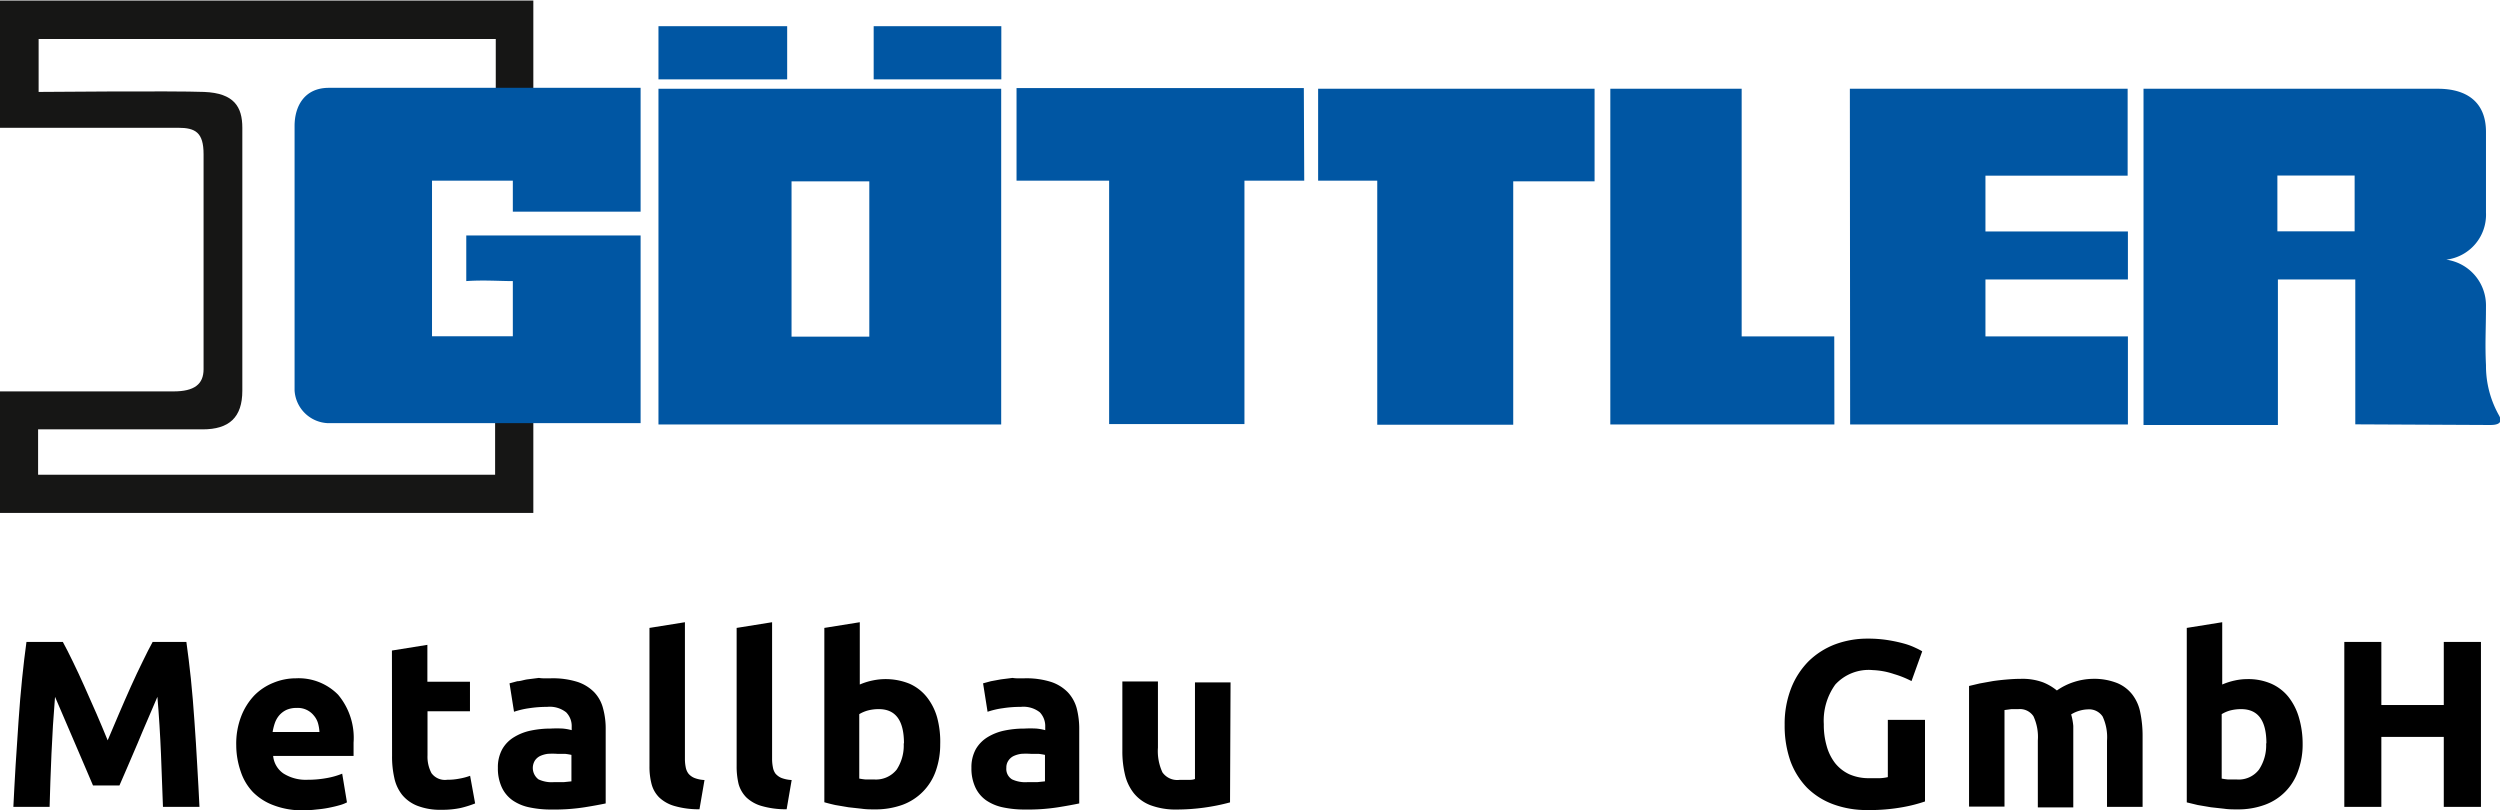 <svg xmlns="http://www.w3.org/2000/svg" viewBox="0 0 189 61.25"><defs><style>.a{isolation:isolate;}.b,.d{fill:#0056a3;}.c{fill:#161615;}.d{fill-rule:evenodd;}</style></defs><g class="a"><path d="M445.43,555.87q.33.6.75,1.47c.28.58.58,1.21.88,1.89s.61,1.37.92,2.08.58,1.37.84,2c.27-.62.55-1.29.85-2s.61-1.4.91-2.08.61-1.31.89-1.89.53-1.07.75-1.47h2.55c.12.83.23,1.76.34,2.78s.19,2.1.27,3.21.15,2.22.21,3.33.13,2.17.17,3.15H453q-.06-1.82-.15-4t-.27-4.32q-.32.77-.72,1.68c-.26.61-.53,1.22-.78,1.84l-.75,1.75-.62,1.43h-2l-.61-1.43-.75-1.75c-.26-.62-.52-1.23-.79-1.84l-.72-1.68q-.18,2.19-.27,4.32c-.06,1.43-.11,2.75-.14,4h-2.74c.05-1,.1-2,.17-3.15s.14-2.22.22-3.33.16-2.18.27-3.21.21-1.95.33-2.78Z" transform="translate(-440.68 -507.34)"/><path d="M458.54,563.68a5.73,5.73,0,0,1,.38-2.2,4.79,4.79,0,0,1,1-1.58,4.24,4.24,0,0,1,1.45-.95,4.45,4.45,0,0,1,1.68-.33,4.19,4.19,0,0,1,3.19,1.24,5.07,5.07,0,0,1,1.17,3.62c0,.16,0,.33,0,.52s0,.35,0,.49h-6.08a1.82,1.82,0,0,0,.77,1.32,3.16,3.16,0,0,0,1.84.48,7.82,7.82,0,0,0,1.45-.13,5.67,5.67,0,0,0,1.16-.33l.36,2.17a2.84,2.84,0,0,1-.58.22c-.24.07-.5.13-.8.19s-.61.1-.94.13a8.55,8.55,0,0,1-1,.06,6,6,0,0,1-2.22-.38,4.27,4.27,0,0,1-1.57-1,4.1,4.1,0,0,1-.92-1.55A6.13,6.13,0,0,1,458.54,563.68Zm6.29-1a3,3,0,0,0-.11-.67,1.57,1.57,0,0,0-.31-.57,1.55,1.55,0,0,0-1.3-.58,1.87,1.87,0,0,0-.78.15,1.68,1.68,0,0,0-.54.41,1.83,1.83,0,0,0-.33.58,4,4,0,0,0-.17.68Z" transform="translate(-440.68 -507.34)"/><path d="M470.31,556.52l2.68-.43v2.79h3.22v2.23H473v3.33a2.65,2.65,0,0,0,.3,1.35,1.26,1.26,0,0,0,1.19.5,4.53,4.53,0,0,0,.89-.08,4.67,4.67,0,0,0,.84-.22l.38,2.09a8.11,8.11,0,0,1-1.08.34,6.69,6.69,0,0,1-1.46.14,4.77,4.77,0,0,1-1.82-.3,2.81,2.81,0,0,1-1.15-.82,3.08,3.08,0,0,1-.6-1.29,7.3,7.3,0,0,1-.17-1.68Z" transform="translate(-440.68 -507.34)"/><path d="M482.33,558.62a6.23,6.23,0,0,1,2,.27,3.15,3.15,0,0,1,1.27.78,2.75,2.75,0,0,1,.67,1.22,5.77,5.77,0,0,1,.2,1.61v5.58c-.38.08-.91.18-1.6.29a14.68,14.68,0,0,1-2.48.17,7.76,7.76,0,0,1-1.67-.16,3.45,3.45,0,0,1-1.28-.53,2.48,2.48,0,0,1-.83-1,3.39,3.39,0,0,1-.29-1.46,2.83,2.83,0,0,1,.33-1.41,2.51,2.51,0,0,1,.89-.91,3.93,3.93,0,0,1,1.28-.5,7.31,7.31,0,0,1,1.49-.15,8.62,8.62,0,0,1,.93,0,4,4,0,0,1,.66.12v-.25a1.48,1.48,0,0,0-.42-1.1,2,2,0,0,0-1.44-.41,8.76,8.76,0,0,0-1.35.1,6.29,6.29,0,0,0-1.15.27l-.34-2.15.59-.16c.23,0,.48-.1.76-.14l.87-.11C481.71,558.64,482,558.62,482.33,558.62Zm.22,7.85h.75l.58-.06v-2a4.51,4.51,0,0,0-.49-.08l-.59,0a5.33,5.33,0,0,0-.71,0,2,2,0,0,0-.59.17,1,1,0,0,0-.39.35,1.08,1.08,0,0,0,.28,1.41A2.33,2.33,0,0,0,482.55,566.47Z" transform="translate(-440.68 -507.34)"/><path d="M493.56,568.52a6.53,6.53,0,0,1-1.9-.25,2.78,2.78,0,0,1-1.15-.65,2.23,2.23,0,0,1-.57-1,5.18,5.18,0,0,1-.16-1.36V554.81l2.68-.43v10.31a3.2,3.2,0,0,0,.06.65,1.14,1.14,0,0,0,.21.49,1.17,1.17,0,0,0,.44.32,2.41,2.41,0,0,0,.77.16Z" transform="translate(-440.68 -507.34)"/><path d="M500.15,568.52a6.53,6.53,0,0,1-1.9-.25,2.78,2.78,0,0,1-1.15-.65,2.34,2.34,0,0,1-.58-1,5.66,5.66,0,0,1-.15-1.36V554.81l2.68-.43v10.31a3.2,3.2,0,0,0,.06.65,1.13,1.13,0,0,0,.2.49,1.25,1.25,0,0,0,.44.32,2.54,2.54,0,0,0,.78.16Z" transform="translate(-440.68 -507.34)"/><path d="M511.76,563.61a6,6,0,0,1-.33,2,4.2,4.2,0,0,1-2.51,2.57,6,6,0,0,1-2.09.35c-.33,0-.66,0-1-.05l-1-.11-1-.17c-.32-.07-.59-.14-.83-.21V554.81l2.68-.43v4.71a4.91,4.91,0,0,1,.94-.3,4.8,4.8,0,0,1,2.82.24,3.47,3.47,0,0,1,1.3,1,4.41,4.41,0,0,1,.79,1.56A7.05,7.05,0,0,1,511.76,563.61Zm-2.74-.07c0-1.73-.63-2.59-1.9-2.59a3.23,3.23,0,0,0-.82.1,2.56,2.56,0,0,0-.66.28v4.87a4.29,4.29,0,0,0,.5.07l.67,0a2,2,0,0,0,1.66-.75A3.31,3.31,0,0,0,509,563.54Z" transform="translate(-440.68 -507.34)"/><path d="M518.13,558.62a6.23,6.23,0,0,1,2,.27,3.15,3.15,0,0,1,1.27.78,2.87,2.87,0,0,1,.68,1.22,6.18,6.18,0,0,1,.19,1.61v5.58c-.38.08-.91.18-1.6.29a14.68,14.68,0,0,1-2.48.17,7.83,7.83,0,0,1-1.67-.16,3.53,3.53,0,0,1-1.28-.53,2.48,2.48,0,0,1-.83-1,3.39,3.39,0,0,1-.29-1.46,2.83,2.83,0,0,1,.33-1.41,2.59,2.59,0,0,1,.89-.91,4,4,0,0,1,1.28-.5,7.34,7.34,0,0,1,1.5-.15,8.54,8.54,0,0,1,.92,0,4,4,0,0,1,.66.12v-.25a1.51,1.51,0,0,0-.41-1.1,2,2,0,0,0-1.44-.41,8.58,8.58,0,0,0-1.35.1,6.22,6.22,0,0,0-1.16.27l-.34-2.15.59-.16.76-.14.88-.11C517.51,558.64,517.82,558.62,518.13,558.62Zm.22,7.85h.75l.58-.06v-2a4.51,4.51,0,0,0-.49-.08l-.59,0a5.33,5.33,0,0,0-.71,0,2,2,0,0,0-.59.17,1,1,0,0,0-.39.35.91.91,0,0,0-.15.54.92.92,0,0,0,.43.87A2.36,2.36,0,0,0,518.35,566.47Z" transform="translate(-440.68 -507.34)"/><path d="M533.67,568a15.56,15.56,0,0,1-4,.54,5.48,5.48,0,0,1-2-.32,3,3,0,0,1-1.27-.91,3.58,3.58,0,0,1-.67-1.4,7.57,7.57,0,0,1-.2-1.78v-5.27h2.69v5a3.83,3.83,0,0,0,.34,1.87,1.37,1.37,0,0,0,1.28.57c.19,0,.39,0,.61,0s.41,0,.57-.07v-7.3h2.69Z" transform="translate(-440.68 -507.34)"/></g><g class="a"><path d="M582.27,558a3.42,3.42,0,0,0-2.84,1.09,4.66,4.66,0,0,0-.87,3,5.7,5.7,0,0,0,.22,1.66,3.72,3.72,0,0,0,.64,1.29,3,3,0,0,0,1.08.84,3.62,3.62,0,0,0,1.52.29h.8a3.12,3.12,0,0,0,.58-.08v-4.33h2.81v6.17a11.18,11.18,0,0,1-1.62.42,14.16,14.16,0,0,1-2.76.23,7.31,7.31,0,0,1-2.54-.43,5.51,5.51,0,0,1-2-1.26,5.75,5.75,0,0,1-1.25-2,8.05,8.05,0,0,1-.44-2.75,7.4,7.4,0,0,1,.49-2.77,6,6,0,0,1,1.33-2.05,5.84,5.84,0,0,1,2-1.27,7,7,0,0,1,2.44-.43,9.53,9.53,0,0,1,1.59.12,11.1,11.1,0,0,1,1.23.27,5.14,5.14,0,0,1,.84.32,4.75,4.75,0,0,1,.48.25l-.81,2.25a7.26,7.26,0,0,0-1.32-.53A5.63,5.63,0,0,0,582.27,558Z" transform="translate(-440.68 -507.34)"/><path d="M594.74,563.32a3.71,3.71,0,0,0-.33-1.83,1.23,1.23,0,0,0-1.14-.54l-.53,0-.52.07v7.3h-2.68V559.2l.8-.19,1-.18c.34-.05.7-.09,1.06-.12s.71-.05,1.06-.05a4.51,4.51,0,0,1,1.66.26,4,4,0,0,1,1.06.62,4.78,4.78,0,0,1,1.32-.65,4.85,4.85,0,0,1,1.38-.23,4.74,4.74,0,0,1,1.86.32,2.8,2.8,0,0,1,1.16.89,3.23,3.23,0,0,1,.59,1.36,8.72,8.72,0,0,1,.17,1.77v5.34h-2.69v-5a3.71,3.71,0,0,0-.33-1.83,1.23,1.23,0,0,0-1.14-.54,2.44,2.44,0,0,0-.61.1,2.47,2.47,0,0,0-.63.28,4.63,4.63,0,0,1,.16.87c0,.3,0,.63,0,1v5.16h-2.68Z" transform="translate(-440.68 -507.34)"/><path d="M614.76,563.61a5.76,5.76,0,0,1-.34,2,4.14,4.14,0,0,1-2.51,2.57,5.85,5.85,0,0,1-2.08.35c-.33,0-.67,0-1-.05l-1-.11-1-.17L606,568V554.81l2.68-.43v4.71a5,5,0,0,1,.93-.3,4.45,4.45,0,0,1,1-.11,4.35,4.35,0,0,1,1.78.35,3.47,3.47,0,0,1,1.3,1,4.58,4.58,0,0,1,.79,1.56A7.05,7.05,0,0,1,614.76,563.61Zm-2.74-.07c0-1.73-.63-2.59-1.91-2.59a3.29,3.29,0,0,0-.82.1,2.48,2.48,0,0,0-.65.28v4.87a4.29,4.29,0,0,0,.5.07l.67,0a1.92,1.92,0,0,0,1.65-.75A3.31,3.31,0,0,0,612,563.54Z" transform="translate(-440.68 -507.34)"/><path d="M625.43,555.87h2.81v12.47h-2.81v-5.29h-4.72v5.29h-2.8V555.87h2.8v4.77h4.72Z" transform="translate(-440.68 -507.34)"/></g><rect class="b" x="49.78" y="1.98" width="9.73" height="4.02"/><rect class="b" x="66.05" y="1.98" width="9.65" height="4.02"/><path class="c" d="M481,517v-9.62H440.68V517h13.47c1.31,0,1.92.36,1.92,2v16.25c0,1.14-.7,1.68-2.27,1.68H440.68v9.19H481v-9.19h-2.89v6.3H443.56V539.8H456c2,0,3-.9,3-2.92V517c0-1.57-.61-2.62-2.89-2.71s-12.51,0-12.51,0v-4h34.56V517H481" transform="translate(-440.68 -507.34)"/><path class="b" d="M489.11,539.43c0-5.26,0-9,0-14.29H475.93v3.45c1.35-.09,2.45,0,3.52,0v4.17h-6.11V521h6.11v2.34c3.77,0,6.62,0,9.66,0v-9.36H465.54c-1.85,0-2.59,1.4-2.59,2.88v20a2.63,2.63,0,0,0,2.51,2.47h23.65" transform="translate(-440.68 -507.34)"/><path class="b" d="M540.33,514.05h20.9v7c-2.35,0-3.5,0-6.15,0v18.4H544.8V521h-4.47v-7" transform="translate(-440.68 -507.34)"/><path class="b" d="M539.28,521h-4.52v18.4H524.53V521h-7v-7h21.72Z" transform="translate(-440.68 -507.34)"/><path class="b" d="M580.53,514.05h21v6.57H590.78v4.22h10.77v3.63H590.78v4.3h10.77v6.66h-21Z" transform="translate(-440.68 -507.34)"/><path class="b" d="M579.36,539.43H562.42V514.05h9.93v18.72h7Z" transform="translate(-440.68 -507.34)"/><path class="d" d="M628.62,517.31v6.1a3.42,3.42,0,0,1-3,3.56,3.49,3.49,0,0,1,3,3.44c0,1.9-.08,2.85,0,4.54a7.61,7.61,0,0,0,1,3.82c.34.65-.3.7-.7.7l-10.18-.05V528.47h-5.85v11H602.73V514.05c4.47,0,14.28,0,22.26,0,2.07,0,3.63.92,3.63,3.26m-15.77,3.3h5.84v4.22h-5.84Z" transform="translate(-440.68 -507.34)"/><path class="d" d="M490.46,514.05h25.91v25.38H490.46Zm10.06,7h5.88v11.74h-5.88Z" transform="translate(-440.68 -507.34)"/></svg>